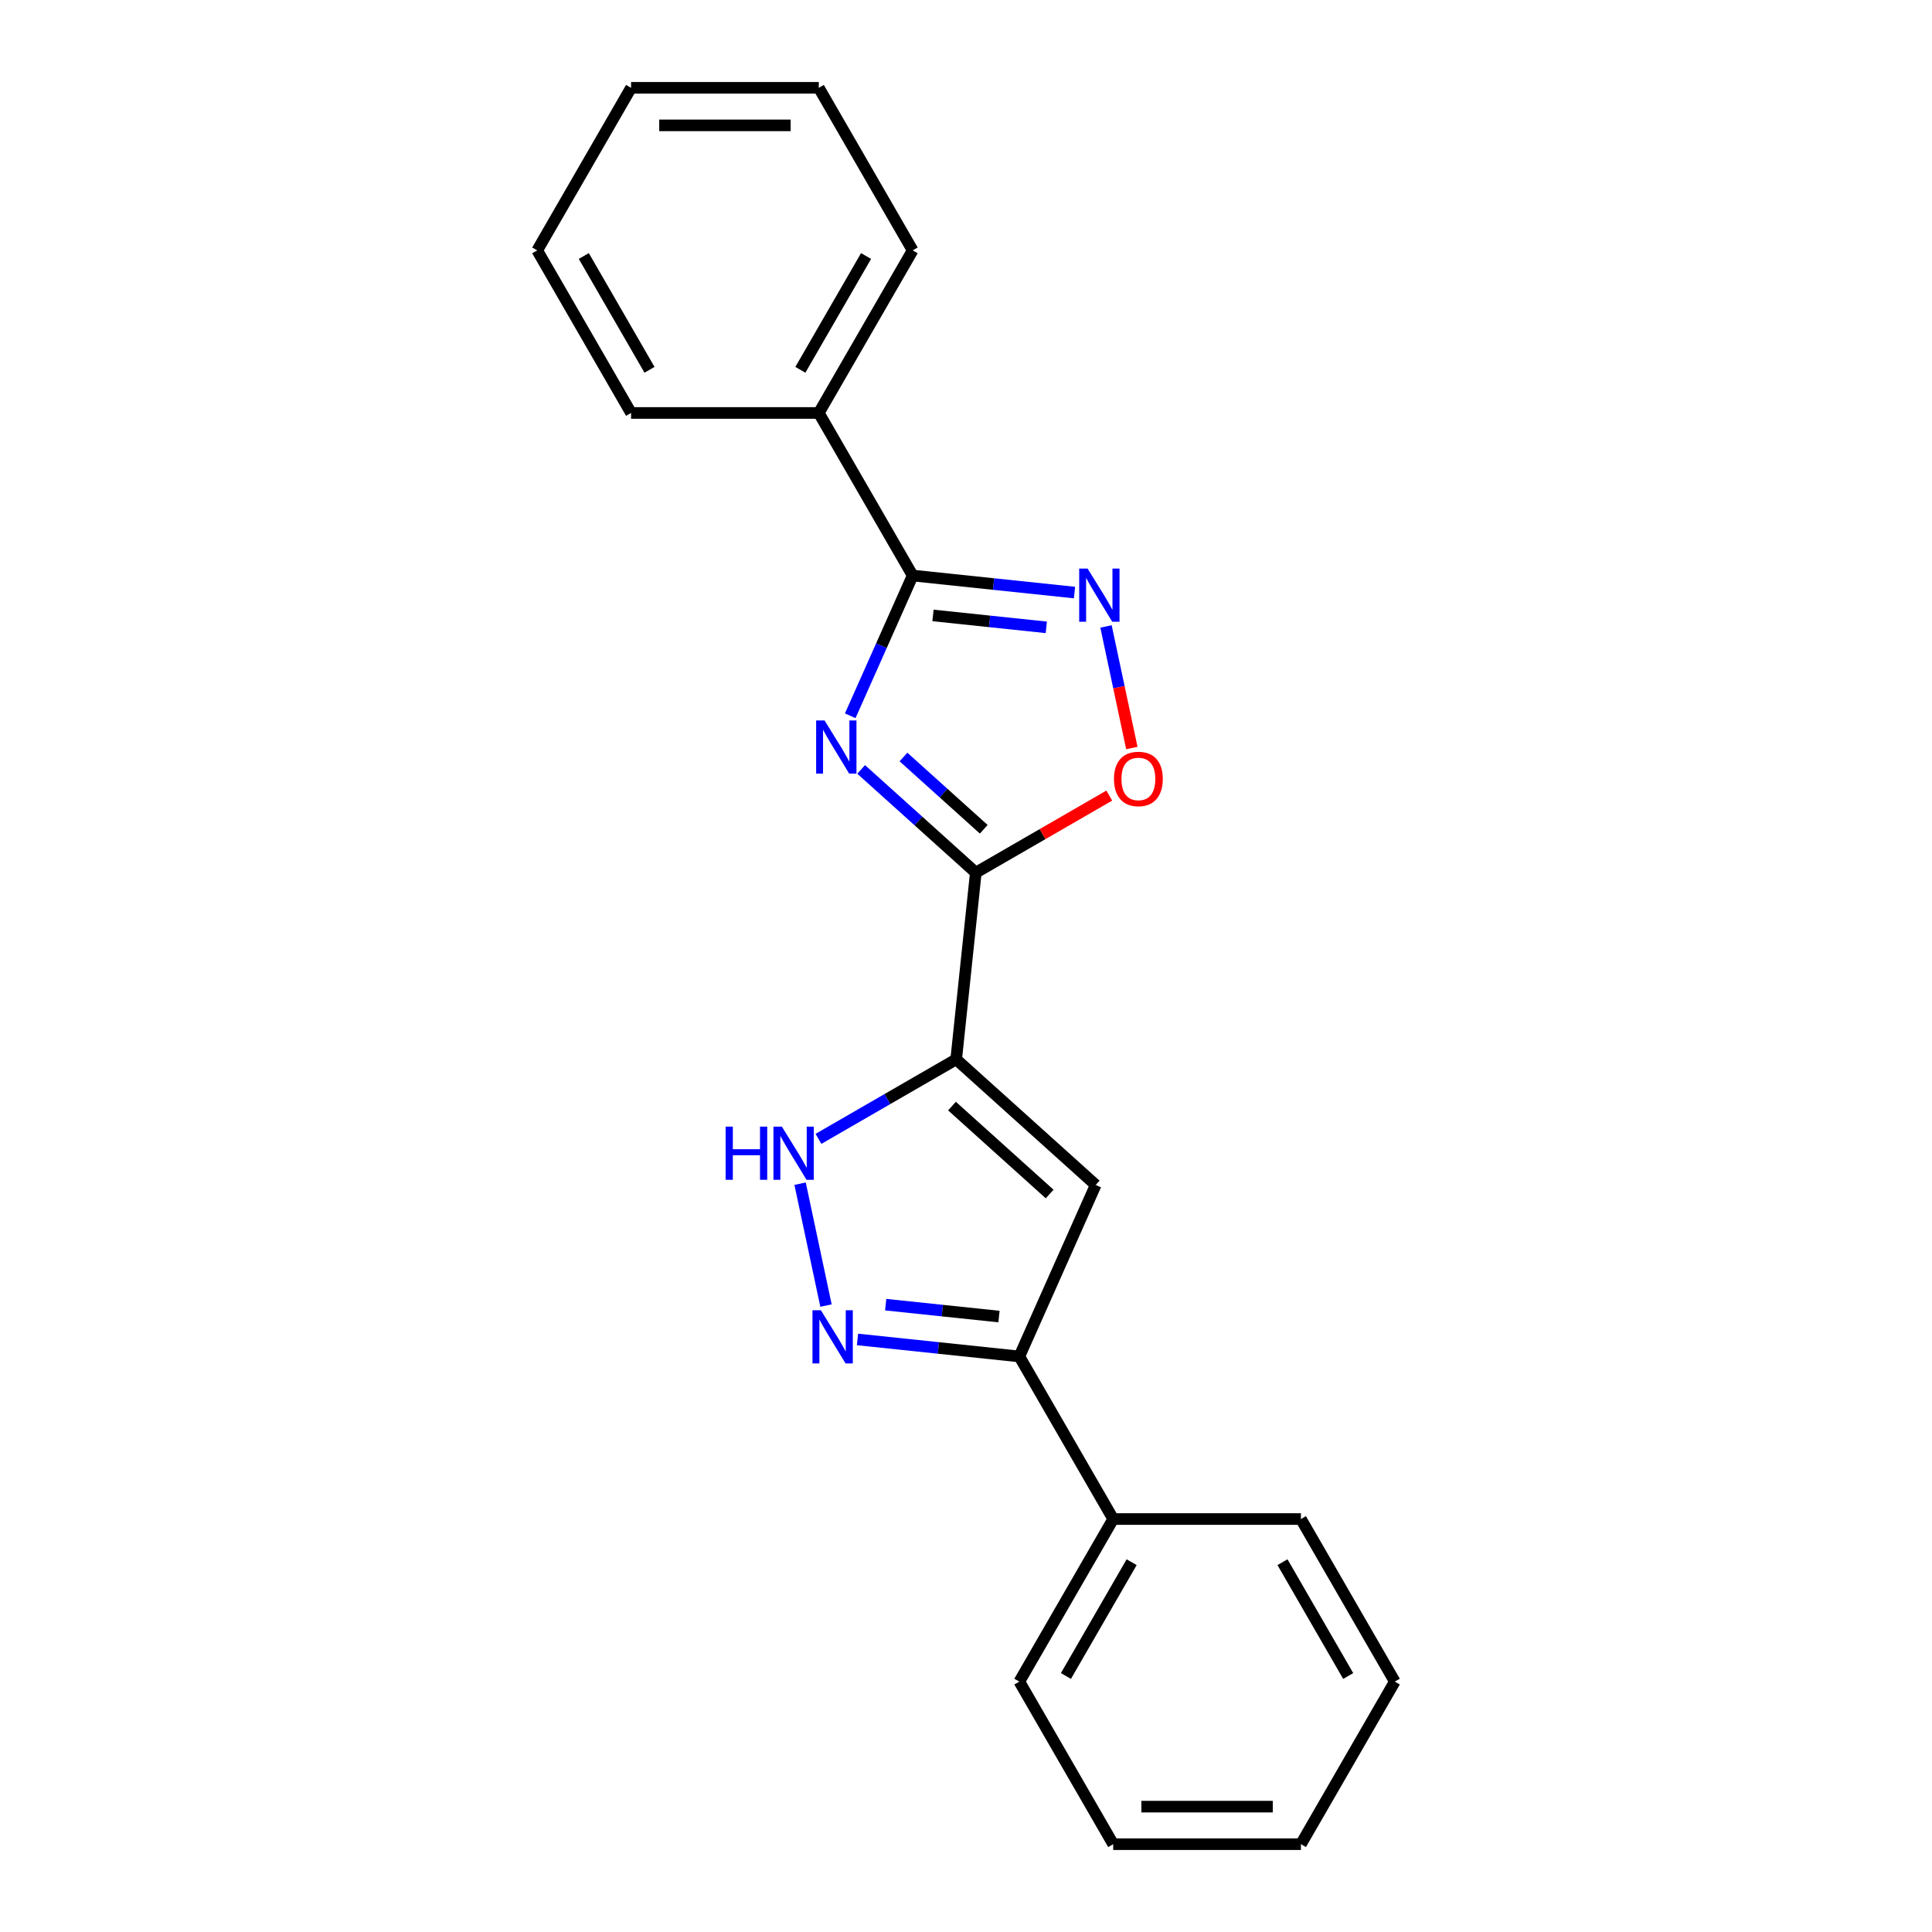 <?xml version='1.0' encoding='iso-8859-1'?>
<svg version='1.1' baseProfile='full'
              xmlns='http://www.w3.org/2000/svg'
                      xmlns:rdkit='http://www.rdkit.org/xml'
                      xmlns:xlink='http://www.w3.org/1999/xlink'
                  xml:space='preserve'
width='1000px' height='1000px' viewBox='0 0 1000 1000'>
<!-- END OF HEADER -->
<rect style='opacity:1.0;fill:#FFFFFF;stroke:none' width='1000' height='1000' x='0' y='0'> </rect>
<path class='bond-1' d='M 445.734,398.25 L 475.406,424.966' style='fill:none;fill-rule:evenodd;stroke:#0000FF;stroke-width:6px;stroke-linecap:butt;stroke-linejoin:miter;stroke-opacity:1' />
<path class='bond-1' d='M 475.406,424.966 L 505.078,451.683' style='fill:none;fill-rule:evenodd;stroke:#000000;stroke-width:6px;stroke-linecap:butt;stroke-linejoin:miter;stroke-opacity:1' />
<path class='bond-1' d='M 467.639,391.823 L 488.41,410.525' style='fill:none;fill-rule:evenodd;stroke:#0000FF;stroke-width:6px;stroke-linecap:butt;stroke-linejoin:miter;stroke-opacity:1' />
<path class='bond-1' d='M 488.41,410.525 L 509.18,429.226' style='fill:none;fill-rule:evenodd;stroke:#000000;stroke-width:6px;stroke-linecap:butt;stroke-linejoin:miter;stroke-opacity:1' />
<path class='bond-2' d='M 440.077,370.478 L 456.234,334.189' style='fill:none;fill-rule:evenodd;stroke:#0000FF;stroke-width:6px;stroke-linecap:butt;stroke-linejoin:miter;stroke-opacity:1' />
<path class='bond-2' d='M 456.234,334.189 L 472.391,297.9' style='fill:none;fill-rule:evenodd;stroke:#000000;stroke-width:6px;stroke-linecap:butt;stroke-linejoin:miter;stroke-opacity:1' />
<path class='bond-0' d='M 494.922,548.317 L 505.078,451.683' style='fill:none;fill-rule:evenodd;stroke:#000000;stroke-width:6px;stroke-linecap:butt;stroke-linejoin:miter;stroke-opacity:1' />
<path class='bond-3' d='M 494.922,548.317 L 567.13,613.334' style='fill:none;fill-rule:evenodd;stroke:#000000;stroke-width:6px;stroke-linecap:butt;stroke-linejoin:miter;stroke-opacity:1' />
<path class='bond-3' d='M 492.75,572.511 L 543.296,618.023' style='fill:none;fill-rule:evenodd;stroke:#000000;stroke-width:6px;stroke-linecap:butt;stroke-linejoin:miter;stroke-opacity:1' />
<path class='bond-6' d='M 494.922,548.317 L 459.28,568.895' style='fill:none;fill-rule:evenodd;stroke:#000000;stroke-width:6px;stroke-linecap:butt;stroke-linejoin:miter;stroke-opacity:1' />
<path class='bond-6' d='M 459.28,568.895 L 423.638,589.473' style='fill:none;fill-rule:evenodd;stroke:#0000FF;stroke-width:6px;stroke-linecap:butt;stroke-linejoin:miter;stroke-opacity:1' />
<path class='bond-7' d='M 505.078,451.683 L 539.622,431.739' style='fill:none;fill-rule:evenodd;stroke:#000000;stroke-width:6px;stroke-linecap:butt;stroke-linejoin:miter;stroke-opacity:1' />
<path class='bond-7' d='M 539.622,431.739 L 574.166,411.795' style='fill:none;fill-rule:evenodd;stroke:#FF0000;stroke-width:6px;stroke-linecap:butt;stroke-linejoin:miter;stroke-opacity:1' />
<path class='bond-4' d='M 472.391,297.9 L 514.275,302.302' style='fill:none;fill-rule:evenodd;stroke:#000000;stroke-width:6px;stroke-linecap:butt;stroke-linejoin:miter;stroke-opacity:1' />
<path class='bond-4' d='M 514.275,302.302 L 556.16,306.705' style='fill:none;fill-rule:evenodd;stroke:#0000FF;stroke-width:6px;stroke-linecap:butt;stroke-linejoin:miter;stroke-opacity:1' />
<path class='bond-4' d='M 482.925,318.548 L 512.244,321.629' style='fill:none;fill-rule:evenodd;stroke:#000000;stroke-width:6px;stroke-linecap:butt;stroke-linejoin:miter;stroke-opacity:1' />
<path class='bond-4' d='M 512.244,321.629 L 541.563,324.711' style='fill:none;fill-rule:evenodd;stroke:#0000FF;stroke-width:6px;stroke-linecap:butt;stroke-linejoin:miter;stroke-opacity:1' />
<path class='bond-9' d='M 472.391,297.9 L 423.808,213.752' style='fill:none;fill-rule:evenodd;stroke:#000000;stroke-width:6px;stroke-linecap:butt;stroke-linejoin:miter;stroke-opacity:1' />
<path class='bond-8' d='M 567.13,613.334 L 527.609,702.1' style='fill:none;fill-rule:evenodd;stroke:#000000;stroke-width:6px;stroke-linecap:butt;stroke-linejoin:miter;stroke-opacity:1' />
<path class='bond-21' d='M 572.466,324.245 L 579.153,355.707' style='fill:none;fill-rule:evenodd;stroke:#0000FF;stroke-width:6px;stroke-linecap:butt;stroke-linejoin:miter;stroke-opacity:1' />
<path class='bond-21' d='M 579.153,355.707 L 585.841,387.17' style='fill:none;fill-rule:evenodd;stroke:#FF0000;stroke-width:6px;stroke-linecap:butt;stroke-linejoin:miter;stroke-opacity:1' />
<path class='bond-5' d='M 427.534,675.755 L 414.126,612.674' style='fill:none;fill-rule:evenodd;stroke:#0000FF;stroke-width:6px;stroke-linecap:butt;stroke-linejoin:miter;stroke-opacity:1' />
<path class='bond-22' d='M 443.84,693.295 L 485.725,697.698' style='fill:none;fill-rule:evenodd;stroke:#0000FF;stroke-width:6px;stroke-linecap:butt;stroke-linejoin:miter;stroke-opacity:1' />
<path class='bond-22' d='M 485.725,697.698 L 527.609,702.1' style='fill:none;fill-rule:evenodd;stroke:#000000;stroke-width:6px;stroke-linecap:butt;stroke-linejoin:miter;stroke-opacity:1' />
<path class='bond-22' d='M 458.437,675.289 L 487.756,678.371' style='fill:none;fill-rule:evenodd;stroke:#0000FF;stroke-width:6px;stroke-linecap:butt;stroke-linejoin:miter;stroke-opacity:1' />
<path class='bond-22' d='M 487.756,678.371 L 517.075,681.452' style='fill:none;fill-rule:evenodd;stroke:#000000;stroke-width:6px;stroke-linecap:butt;stroke-linejoin:miter;stroke-opacity:1' />
<path class='bond-10' d='M 527.609,702.1 L 576.192,786.248' style='fill:none;fill-rule:evenodd;stroke:#000000;stroke-width:6px;stroke-linecap:butt;stroke-linejoin:miter;stroke-opacity:1' />
<path class='bond-11' d='M 423.808,213.752 L 472.391,129.603' style='fill:none;fill-rule:evenodd;stroke:#000000;stroke-width:6px;stroke-linecap:butt;stroke-linejoin:miter;stroke-opacity:1' />
<path class='bond-11' d='M 414.265,191.413 L 448.274,132.509' style='fill:none;fill-rule:evenodd;stroke:#000000;stroke-width:6px;stroke-linecap:butt;stroke-linejoin:miter;stroke-opacity:1' />
<path class='bond-12' d='M 423.808,213.752 L 326.641,213.752' style='fill:none;fill-rule:evenodd;stroke:#000000;stroke-width:6px;stroke-linecap:butt;stroke-linejoin:miter;stroke-opacity:1' />
<path class='bond-13' d='M 576.192,786.248 L 527.609,870.397' style='fill:none;fill-rule:evenodd;stroke:#000000;stroke-width:6px;stroke-linecap:butt;stroke-linejoin:miter;stroke-opacity:1' />
<path class='bond-13' d='M 585.735,808.587 L 551.726,867.491' style='fill:none;fill-rule:evenodd;stroke:#000000;stroke-width:6px;stroke-linecap:butt;stroke-linejoin:miter;stroke-opacity:1' />
<path class='bond-14' d='M 576.192,786.248 L 673.359,786.248' style='fill:none;fill-rule:evenodd;stroke:#000000;stroke-width:6px;stroke-linecap:butt;stroke-linejoin:miter;stroke-opacity:1' />
<path class='bond-16' d='M 472.391,129.603 L 423.808,45.455' style='fill:none;fill-rule:evenodd;stroke:#000000;stroke-width:6px;stroke-linecap:butt;stroke-linejoin:miter;stroke-opacity:1' />
<path class='bond-17' d='M 326.641,213.752 L 278.058,129.603' style='fill:none;fill-rule:evenodd;stroke:#000000;stroke-width:6px;stroke-linecap:butt;stroke-linejoin:miter;stroke-opacity:1' />
<path class='bond-17' d='M 336.183,191.413 L 302.175,132.509' style='fill:none;fill-rule:evenodd;stroke:#000000;stroke-width:6px;stroke-linecap:butt;stroke-linejoin:miter;stroke-opacity:1' />
<path class='bond-18' d='M 527.609,870.397 L 576.192,954.545' style='fill:none;fill-rule:evenodd;stroke:#000000;stroke-width:6px;stroke-linecap:butt;stroke-linejoin:miter;stroke-opacity:1' />
<path class='bond-15' d='M 673.359,786.248 L 721.942,870.397' style='fill:none;fill-rule:evenodd;stroke:#000000;stroke-width:6px;stroke-linecap:butt;stroke-linejoin:miter;stroke-opacity:1' />
<path class='bond-15' d='M 663.817,808.587 L 697.825,867.491' style='fill:none;fill-rule:evenodd;stroke:#000000;stroke-width:6px;stroke-linecap:butt;stroke-linejoin:miter;stroke-opacity:1' />
<path class='bond-19' d='M 721.942,870.397 L 673.359,954.545' style='fill:none;fill-rule:evenodd;stroke:#000000;stroke-width:6px;stroke-linecap:butt;stroke-linejoin:miter;stroke-opacity:1' />
<path class='bond-23' d='M 423.808,45.455 L 326.641,45.455' style='fill:none;fill-rule:evenodd;stroke:#000000;stroke-width:6px;stroke-linecap:butt;stroke-linejoin:miter;stroke-opacity:1' />
<path class='bond-23' d='M 409.233,64.888 L 341.216,64.888' style='fill:none;fill-rule:evenodd;stroke:#000000;stroke-width:6px;stroke-linecap:butt;stroke-linejoin:miter;stroke-opacity:1' />
<path class='bond-20' d='M 278.058,129.603 L 326.641,45.455' style='fill:none;fill-rule:evenodd;stroke:#000000;stroke-width:6px;stroke-linecap:butt;stroke-linejoin:miter;stroke-opacity:1' />
<path class='bond-24' d='M 576.192,954.545 L 673.359,954.545' style='fill:none;fill-rule:evenodd;stroke:#000000;stroke-width:6px;stroke-linecap:butt;stroke-linejoin:miter;stroke-opacity:1' />
<path class='bond-24' d='M 590.767,935.112 L 658.784,935.112' style='fill:none;fill-rule:evenodd;stroke:#000000;stroke-width:6px;stroke-linecap:butt;stroke-linejoin:miter;stroke-opacity:1' />
<path  class='atom-0' d='M 426.787 372.907
L 435.804 387.482
Q 436.698 388.92, 438.136 391.524
Q 439.574 394.128, 439.652 394.284
L 439.652 372.907
L 443.305 372.907
L 443.305 400.425
L 439.535 400.425
L 429.857 384.489
Q 428.73 382.624, 427.526 380.486
Q 426.36 378.349, 426.01 377.688
L 426.01 400.425
L 422.434 400.425
L 422.434 372.907
L 426.787 372.907
' fill='#0000FF'/>
<path  class='atom-5' d='M 562.942 294.298
L 571.959 308.873
Q 572.853 310.311, 574.291 312.915
Q 575.729 315.519, 575.807 315.675
L 575.807 294.298
L 579.46 294.298
L 579.46 321.816
L 575.69 321.816
L 566.013 305.88
Q 564.886 304.015, 563.681 301.877
Q 562.515 299.739, 562.165 299.079
L 562.165 321.816
L 558.589 321.816
L 558.589 294.298
L 562.942 294.298
' fill='#0000FF'/>
<path  class='atom-6' d='M 424.893 678.184
L 433.91 692.759
Q 434.804 694.197, 436.242 696.802
Q 437.68 699.406, 437.757 699.561
L 437.757 678.184
L 441.411 678.184
L 441.411 705.702
L 437.641 705.702
L 427.963 689.767
Q 426.836 687.901, 425.631 685.763
Q 424.465 683.626, 424.115 682.965
L 424.115 705.702
L 420.54 705.702
L 420.54 678.184
L 424.893 678.184
' fill='#0000FF'/>
<path  class='atom-7' d='M 375.58 583.141
L 379.311 583.141
L 379.311 594.84
L 393.38 594.84
L 393.38 583.141
L 397.112 583.141
L 397.112 610.659
L 393.38 610.659
L 393.38 597.95
L 379.311 597.95
L 379.311 610.659
L 375.58 610.659
L 375.58 583.141
' fill='#0000FF'/>
<path  class='atom-7' d='M 404.691 583.141
L 413.708 597.716
Q 414.602 599.154, 416.04 601.759
Q 417.478 604.363, 417.555 604.518
L 417.555 583.141
L 421.209 583.141
L 421.209 610.659
L 417.439 610.659
L 407.761 594.724
Q 406.634 592.858, 405.429 590.72
Q 404.263 588.583, 403.913 587.922
L 403.913 610.659
L 400.337 610.659
L 400.337 583.141
L 404.691 583.141
' fill='#0000FF'/>
<path  class='atom-8' d='M 576.595 403.178
Q 576.595 396.57, 579.86 392.878
Q 583.125 389.186, 589.227 389.186
Q 595.329 389.186, 598.594 392.878
Q 601.858 396.57, 601.858 403.178
Q 601.858 409.863, 598.555 413.671
Q 595.251 417.442, 589.227 417.442
Q 583.164 417.442, 579.86 413.671
Q 576.595 409.901, 576.595 403.178
M 589.227 414.332
Q 593.424 414.332, 595.679 411.534
Q 597.972 408.697, 597.972 403.178
Q 597.972 397.775, 595.679 395.054
Q 593.424 392.295, 589.227 392.295
Q 585.029 392.295, 582.736 395.016
Q 580.482 397.736, 580.482 403.178
Q 580.482 408.735, 582.736 411.534
Q 585.029 414.332, 589.227 414.332
' fill='#FF0000'/>
</svg>
